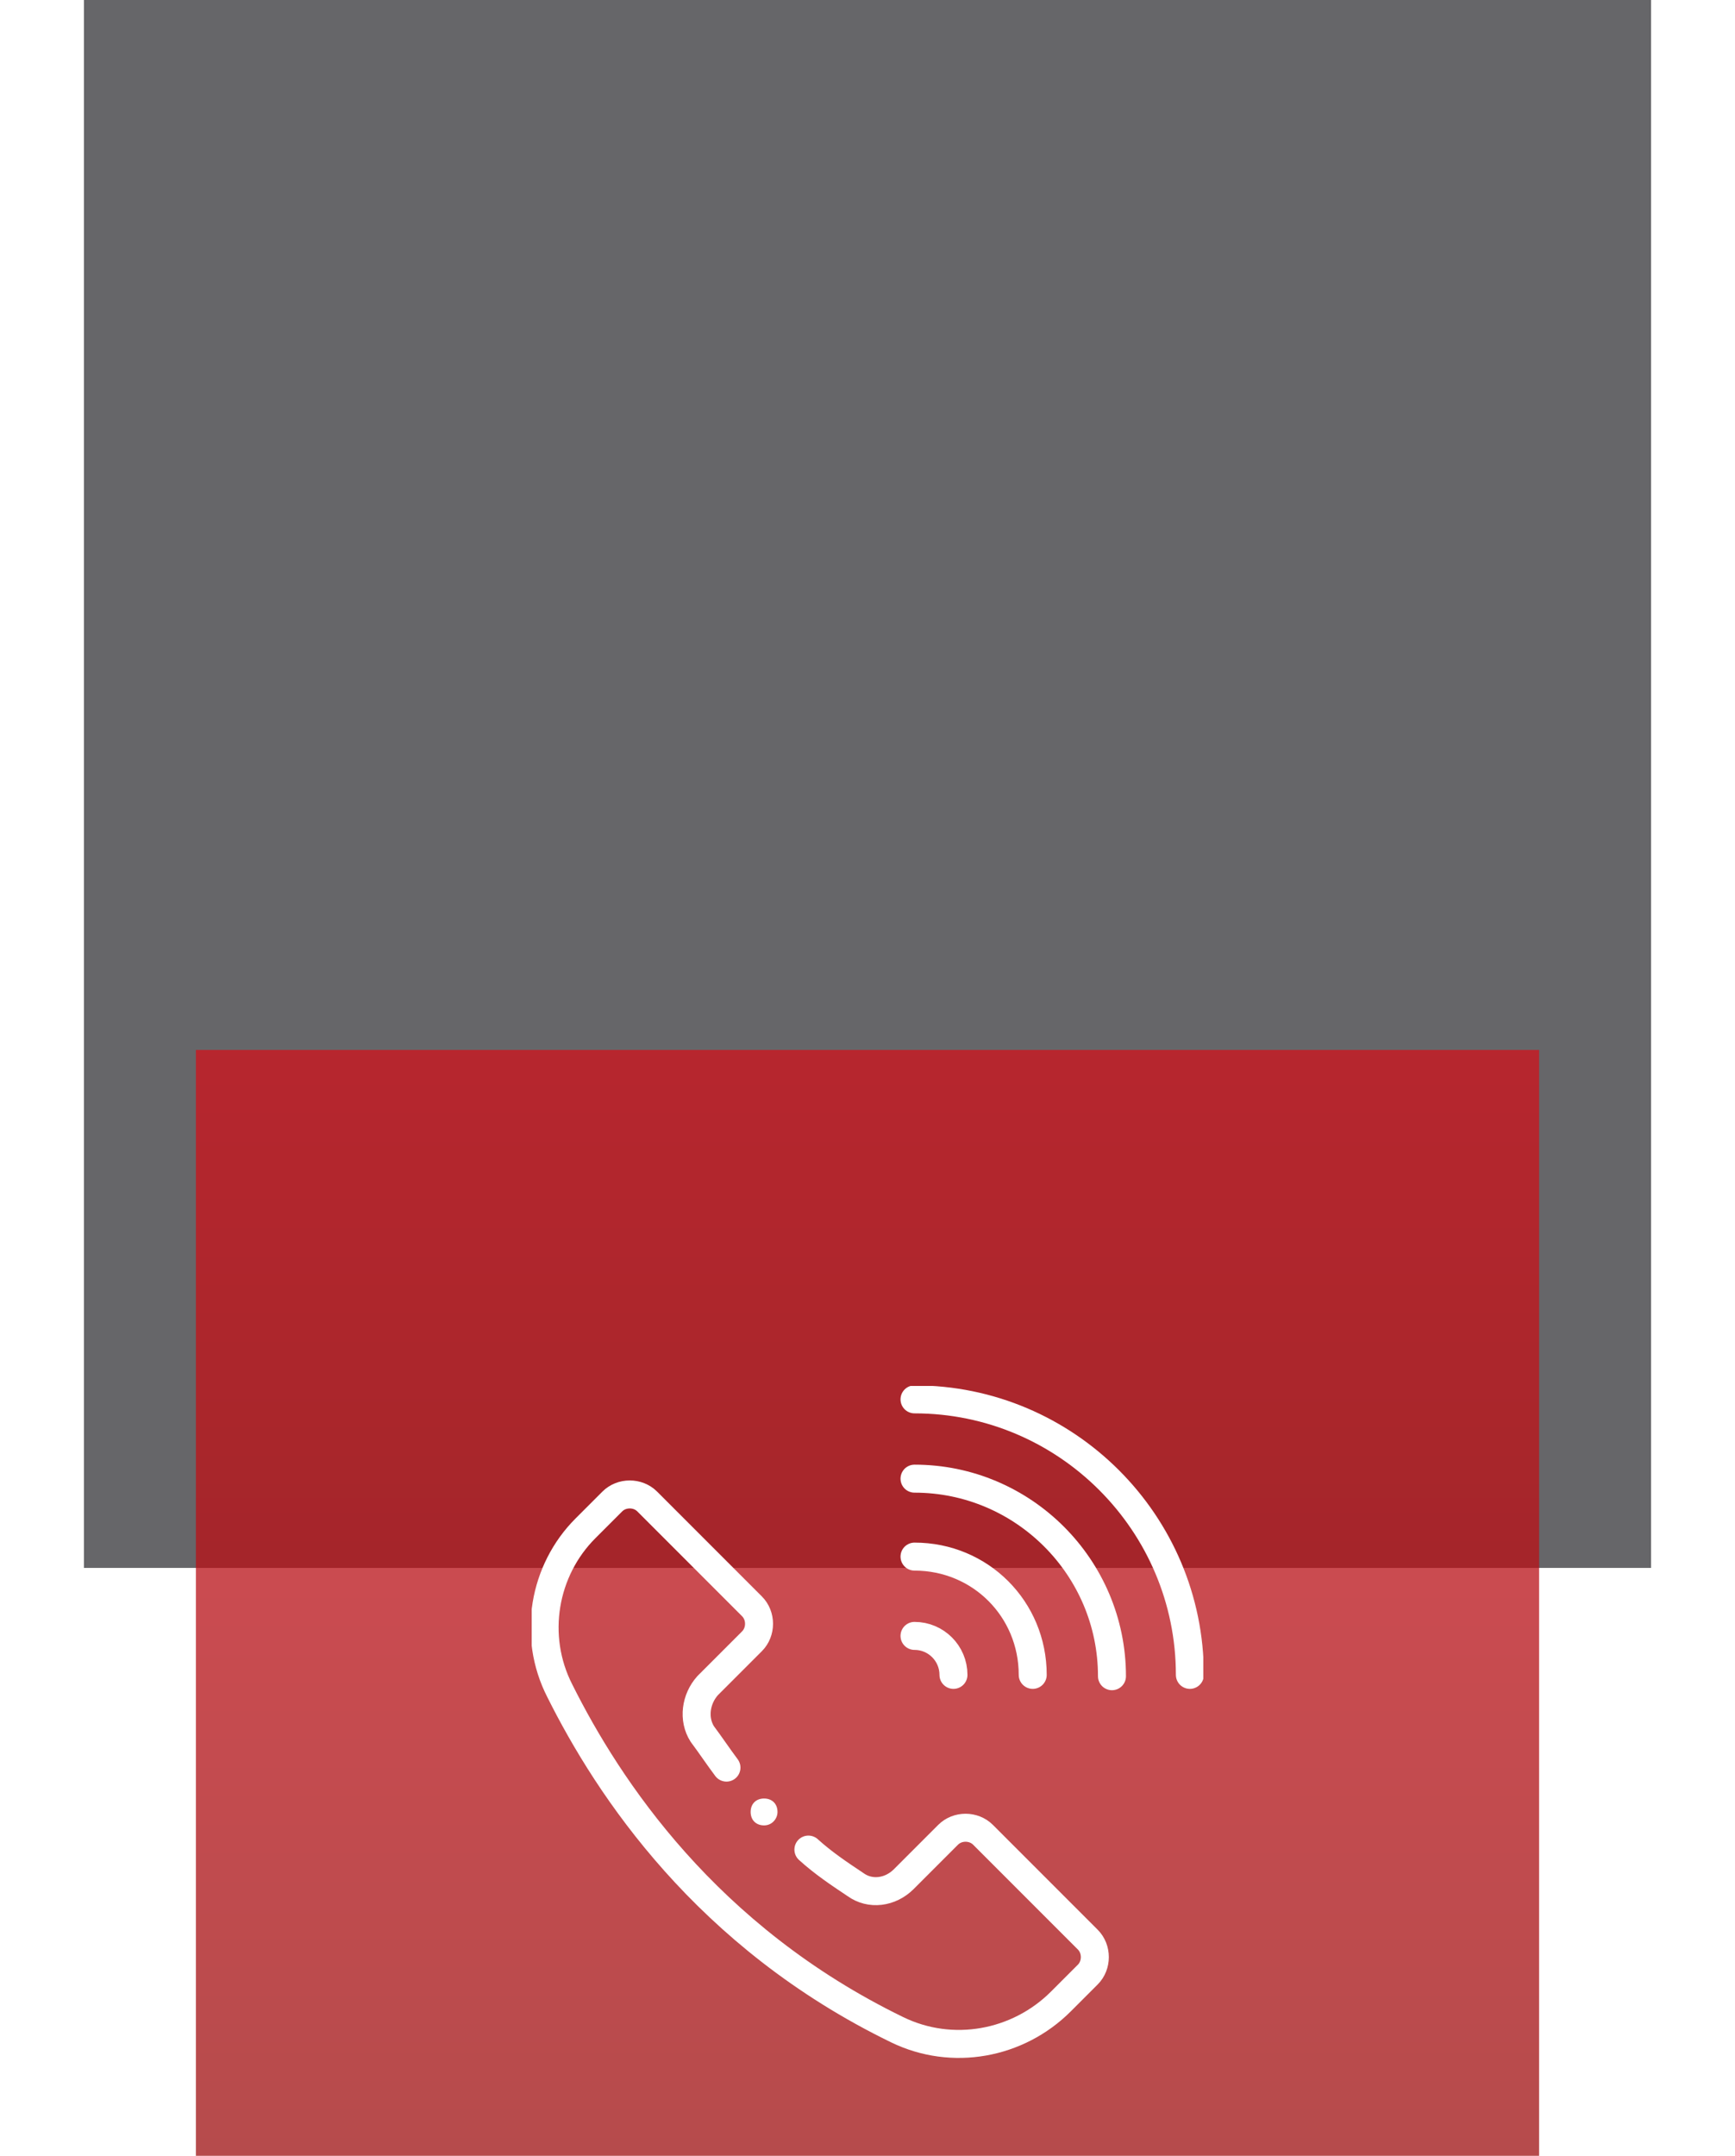 <svg width="124" height="154" viewBox="0 0 124 154" fill="none" xmlns="http://www.w3.org/2000/svg">
<rect width="112" height="112" transform="translate(6)" fill="#151519" fill-opacity="0.65"/>
<g filter="url(#filter0_dddd_8195_2359)">
<rect width="96" height="96" transform="translate(14 8)" fill="url(#paint0_linear_8195_2359)" fill-opacity="0.75"/>
<g clip-path="url(#clip0_8195_2359)">
<path d="M65.36 32.96C76.208 32.96 85.04 41.792 85.04 52.64" stroke="white" stroke-width="2" stroke-linecap="round" stroke-linejoin="round"/>
<path d="M65.36 38.624C73.136 38.624 79.472 44.96 79.472 52.736" stroke="white" stroke-width="2" stroke-linecap="round" stroke-linejoin="round"/>
<path d="M65.36 44.192C70.064 44.192 73.808 47.936 73.808 52.64" stroke="white" stroke-width="2" stroke-linecap="round" stroke-linejoin="round"/>
<path d="M65.36 49.856C66.896 49.856 68.144 51.104 68.144 52.64" stroke="white" stroke-width="2" stroke-linecap="round" stroke-linejoin="round"/>
<path d="M55.568 62.432C55.568 62.912 55.184 63.392 54.608 63.392C54.032 63.392 53.648 63.008 53.648 62.432C53.648 61.856 54.032 61.472 54.608 61.472C55.184 61.472 55.568 61.856 55.568 62.432Z" fill="white"/>
<path d="M51.92 59.264C51.344 58.496 50.768 57.632 50.192 56.864C49.52 55.808 49.712 54.368 50.576 53.408L53.744 50.24C54.416 49.568 54.416 48.416 53.744 47.744L46.256 40.256C45.584 39.584 44.432 39.584 43.76 40.256L41.84 42.176C38.864 45.152 38 49.856 40.016 53.792C43.472 60.704 50.48 71.36 64.112 77.984C68.048 79.904 72.752 79.04 75.824 75.968L77.744 74.048C78.416 73.376 78.416 72.224 77.744 71.552L70.256 64.064C69.584 63.392 68.432 63.392 67.76 64.064L64.592 67.232C63.632 68.192 62.192 68.384 61.136 67.616C59.984 66.848 58.832 66.08 57.776 65.12" stroke="white" stroke-width="2" stroke-linecap="round" stroke-linejoin="round"/>
</g>
</g>
<defs>
<filter id="filter0_dddd_8195_2359" x="0" y="5" width="124" height="149" filterUnits="userSpaceOnUse" color-interpolation-filters="sRGB">
<feFlood flood-opacity="0" result="BackgroundImageFix"/>
<feColorMatrix in="SourceAlpha" type="matrix" values="0 0 0 0 0 0 0 0 0 0 0 0 0 0 0 0 0 0 127 0" result="hardAlpha"/>
<feOffset dy="2"/>
<feGaussianBlur stdDeviation="2.5"/>
<feColorMatrix type="matrix" values="0 0 0 0 0.89 0 0 0 0 0.024 0 0 0 0 0.078 0 0 0 0.2 0"/>
<feBlend mode="normal" in2="BackgroundImageFix" result="effect1_dropShadow_8195_2359"/>
<feColorMatrix in="SourceAlpha" type="matrix" values="0 0 0 0 0 0 0 0 0 0 0 0 0 0 0 0 0 0 127 0" result="hardAlpha"/>
<feOffset dy="9"/>
<feGaussianBlur stdDeviation="4.5"/>
<feColorMatrix type="matrix" values="0 0 0 0 0.89 0 0 0 0 0.024 0 0 0 0 0.078 0 0 0 0.17 0"/>
<feBlend mode="normal" in2="effect1_dropShadow_8195_2359" result="effect2_dropShadow_8195_2359"/>
<feColorMatrix in="SourceAlpha" type="matrix" values="0 0 0 0 0 0 0 0 0 0 0 0 0 0 0 0 0 0 127 0" result="hardAlpha"/>
<feOffset dy="20"/>
<feGaussianBlur stdDeviation="6"/>
<feColorMatrix type="matrix" values="0 0 0 0 0.89 0 0 0 0 0.024 0 0 0 0 0.078 0 0 0 0.1 0"/>
<feBlend mode="normal" in2="effect2_dropShadow_8195_2359" result="effect3_dropShadow_8195_2359"/>
<feColorMatrix in="SourceAlpha" type="matrix" values="0 0 0 0 0 0 0 0 0 0 0 0 0 0 0 0 0 0 127 0" result="hardAlpha"/>
<feOffset dy="36"/>
<feGaussianBlur stdDeviation="7"/>
<feColorMatrix type="matrix" values="0 0 0 0 0.89 0 0 0 0 0.024 0 0 0 0 0.078 0 0 0 0.03 0"/>
<feBlend mode="normal" in2="effect3_dropShadow_8195_2359" result="effect4_dropShadow_8195_2359"/>
<feBlend mode="normal" in="SourceGraphic" in2="effect4_dropShadow_8195_2359" result="shape"/>
</filter>
<linearGradient id="paint0_linear_8195_2359" x1="48" y1="0" x2="48" y2="96" gradientUnits="userSpaceOnUse">
<stop stop-color="#D1101B"/>
<stop offset="1" stop-color="#920E0D"/>
</linearGradient>
<clipPath id="clip0_8195_2359">
<rect width="48" height="48" fill="white" transform="translate(38 32)"/>
</clipPath>
</defs>
</svg>
